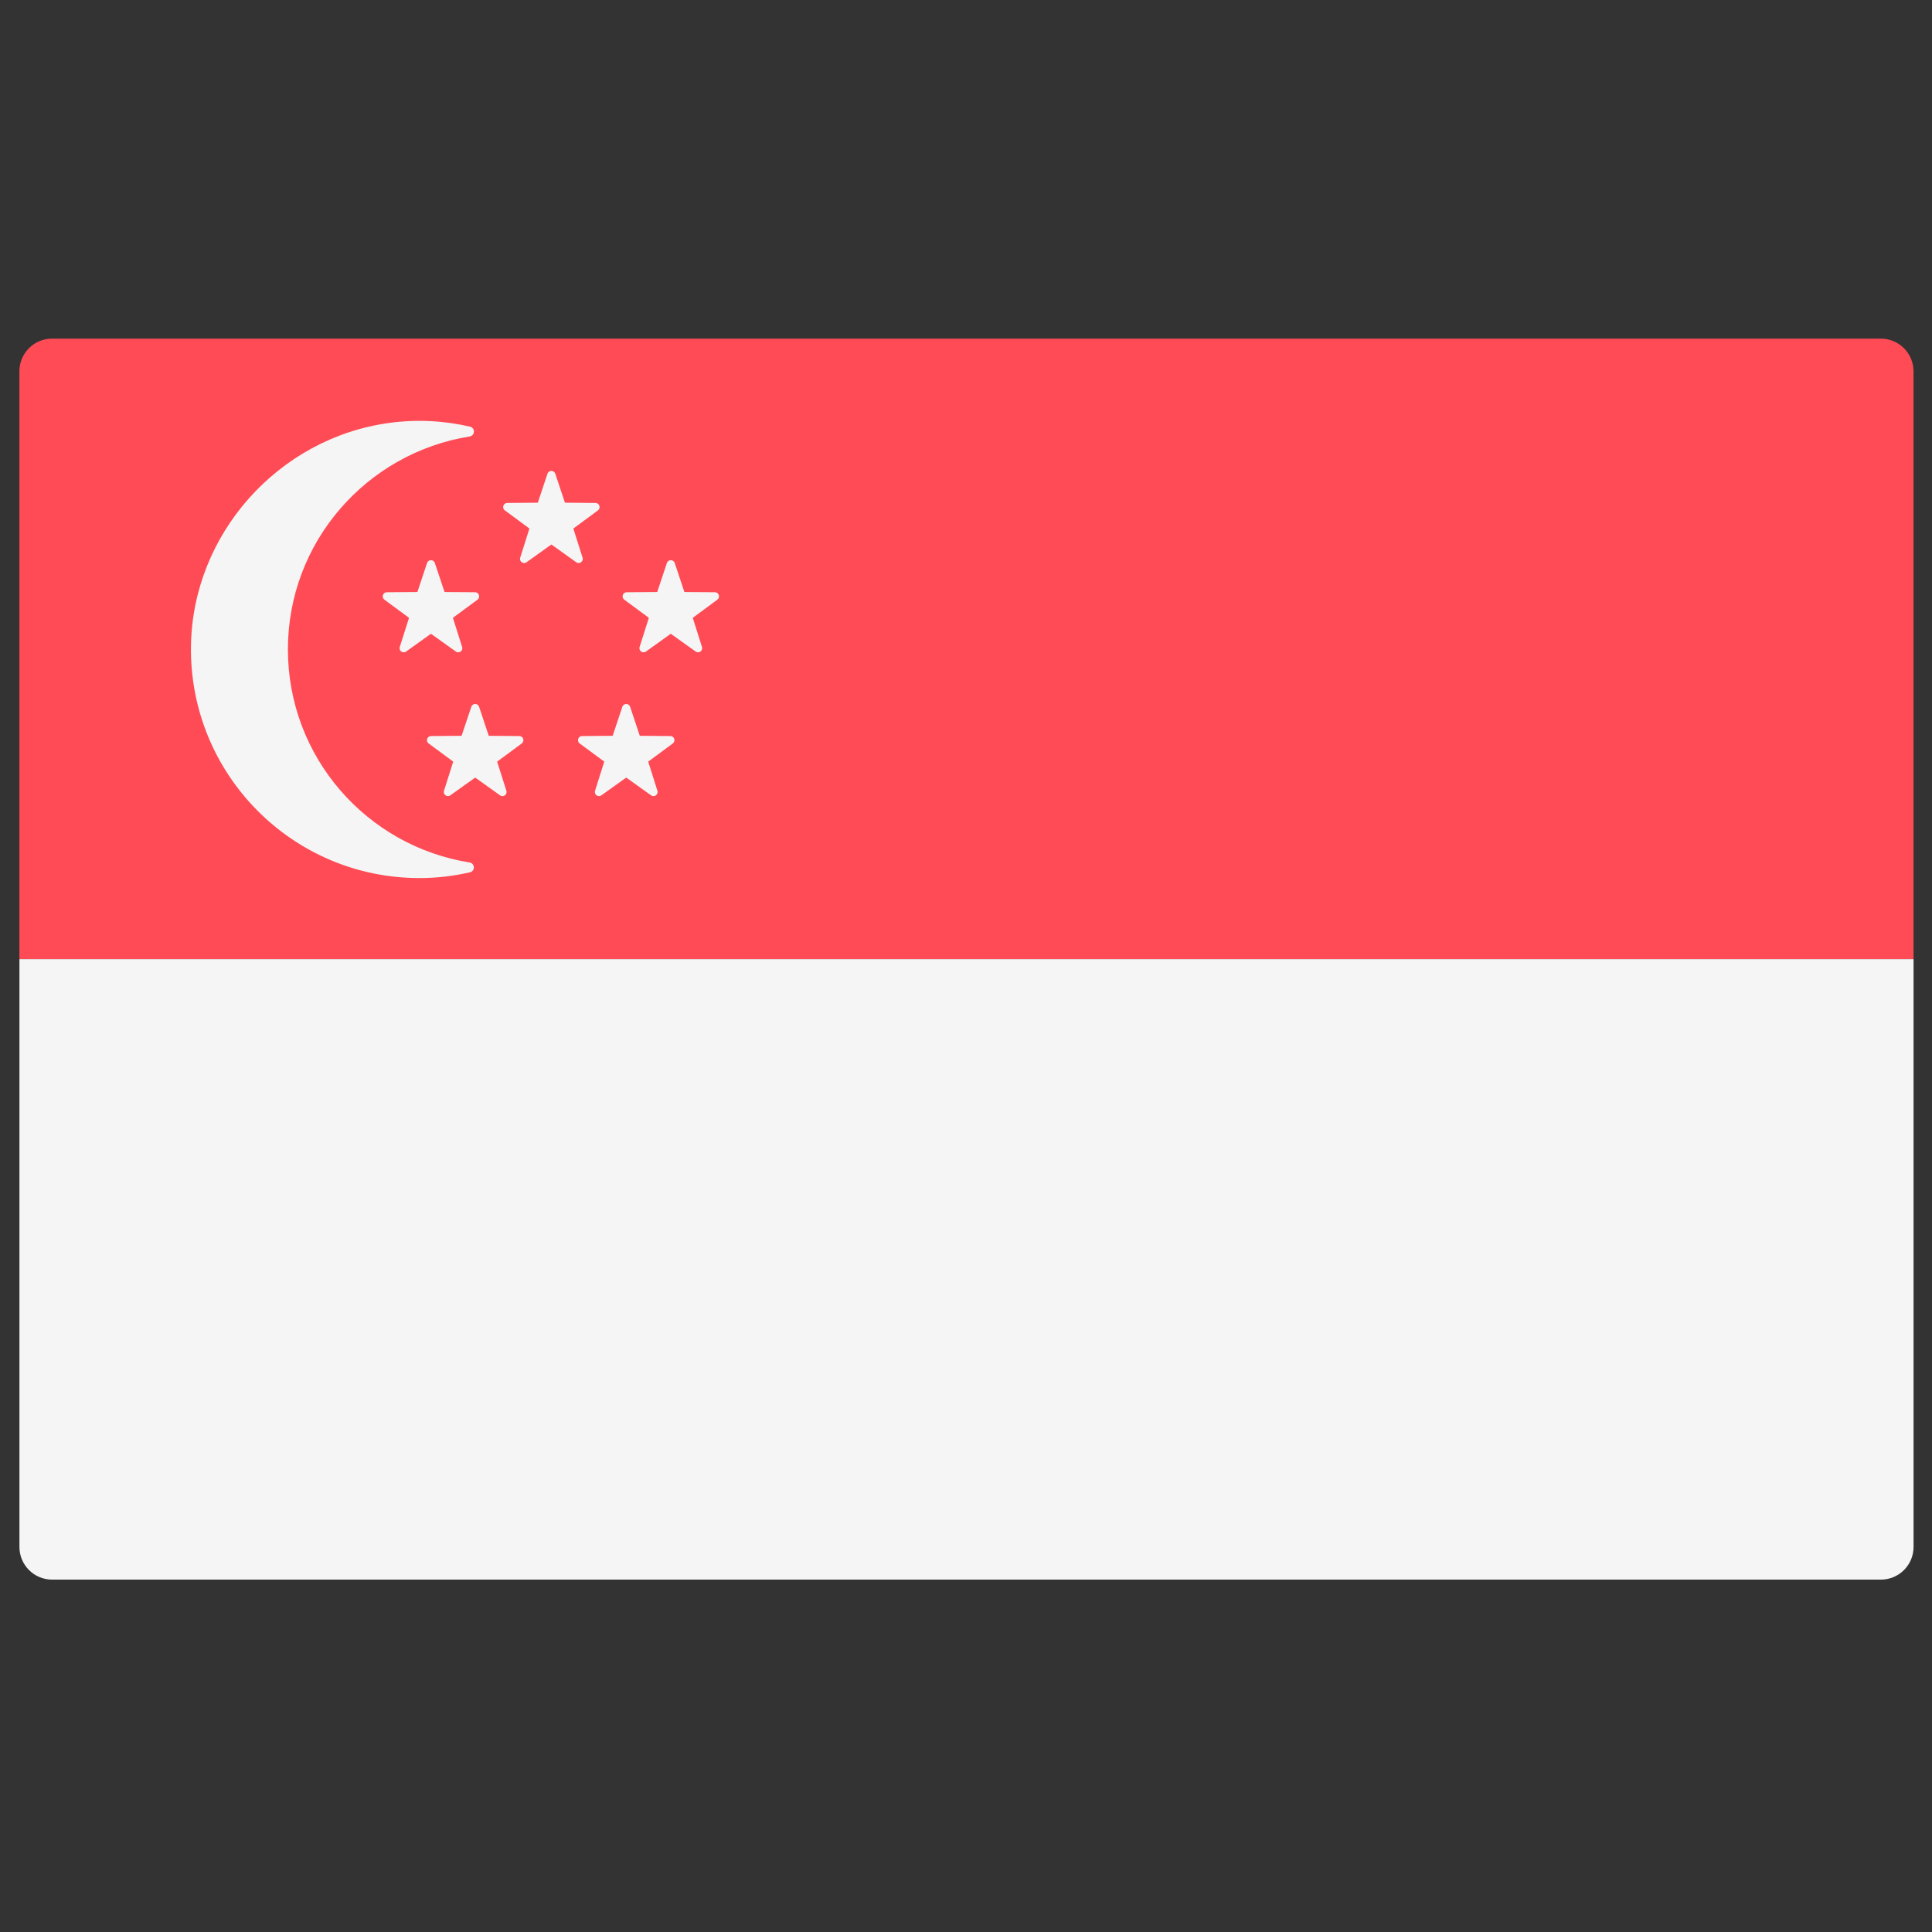 <?xml version="1.0" encoding="UTF-8"?> <svg xmlns="http://www.w3.org/2000/svg" width="51" height="51" viewBox="0 0 51 51" fill="none"><rect x="0" y="0" width="51" height="51" fill="#333333" stroke="none"/> <g clip-path="url(#clip0_25_9823)"> <path d="M50.512 25.319H0.512V9.801C0.512 9.325 0.898 8.939 1.374 8.939H49.65C50.126 8.939 50.512 9.325 50.512 9.801L50.512 25.319Z" fill="#FF4B55"></path> <path d="M0.513 25.319H50.513V40.836C50.513 41.312 50.127 41.698 49.651 41.698H1.375C0.899 41.698 0.513 41.312 0.513 40.836V25.319Z" fill="#F5F5F5"></path> <path d="M7.6 17.141C7.6 14.306 9.68 11.957 12.396 11.522C12.543 11.498 12.55 11.295 12.405 11.262C11.732 11.107 11.018 11.063 10.276 11.164C7.347 11.563 5.082 14.098 5.041 17.055C4.994 20.43 7.715 23.179 11.075 23.179C11.532 23.179 11.976 23.125 12.403 23.027C12.549 22.994 12.541 22.79 12.394 22.767C9.679 22.332 7.6 19.987 7.6 17.141Z" fill="#F5F5F5"></path> <path d="M12.441 18.658L12.185 19.423L11.379 19.43C11.274 19.43 11.231 19.564 11.315 19.626L11.964 20.105L11.721 20.874C11.689 20.973 11.803 21.056 11.887 20.995L12.544 20.526L13.2 20.995C13.285 21.056 13.398 20.973 13.367 20.874L13.123 20.105L13.772 19.626C13.856 19.563 13.813 19.43 13.709 19.43L12.902 19.423L12.647 18.658C12.614 18.559 12.473 18.559 12.441 18.658Z" fill="#F5F5F5"></path> <path d="M16.428 18.658L16.173 19.423L15.366 19.43C15.262 19.43 15.218 19.564 15.302 19.626L15.951 20.105L15.708 20.874C15.676 20.973 15.79 21.056 15.875 20.995L16.531 20.526L17.187 20.995C17.272 21.056 17.385 20.973 17.354 20.874L17.111 20.105L17.759 19.626C17.843 19.563 17.8 19.43 17.696 19.43L16.889 19.423L16.634 18.658C16.601 18.559 16.461 18.559 16.428 18.658Z" fill="#F5F5F5"></path> <path d="M14.452 12.505L14.197 13.27L13.39 13.277C13.286 13.277 13.242 13.411 13.327 13.473L13.975 13.952L13.732 14.721C13.701 14.821 13.814 14.903 13.899 14.842L14.555 14.373L15.211 14.842C15.296 14.903 15.41 14.82 15.378 14.721L15.135 13.952L15.784 13.473C15.868 13.411 15.824 13.277 15.72 13.277L14.913 13.27L14.658 12.505C14.625 12.406 14.485 12.406 14.452 12.505Z" fill="#F5F5F5"></path> <path d="M11.273 14.862L11.018 15.628L10.211 15.634C10.107 15.635 10.064 15.768 10.148 15.83L10.797 16.309L10.553 17.078C10.522 17.178 10.635 17.26 10.72 17.199L11.376 16.73L12.033 17.199C12.117 17.26 12.231 17.178 12.199 17.078L11.956 16.309L12.605 15.83C12.689 15.768 12.646 15.635 12.541 15.634L11.735 15.628L11.479 14.862C11.446 14.763 11.306 14.763 11.273 14.862Z" fill="#F5F5F5"></path> <path d="M17.604 14.862L17.349 15.628L16.543 15.634C16.438 15.635 16.395 15.768 16.479 15.83L17.128 16.309L16.884 17.078C16.853 17.178 16.966 17.26 17.051 17.199L17.707 16.73L18.364 17.199C18.448 17.26 18.562 17.178 18.53 17.078L18.287 16.309L18.936 15.83C19.02 15.768 18.977 15.635 18.872 15.634L18.066 15.628L17.811 14.862C17.777 14.763 17.637 14.763 17.604 14.862Z" fill="#F5F5F5"></path> </g> <defs> <clipPath id="clip0_25_9823"> <rect width="50" height="50" fill="white" transform="translate(0.512 0.319)"></rect> </clipPath> </defs> </svg> 
